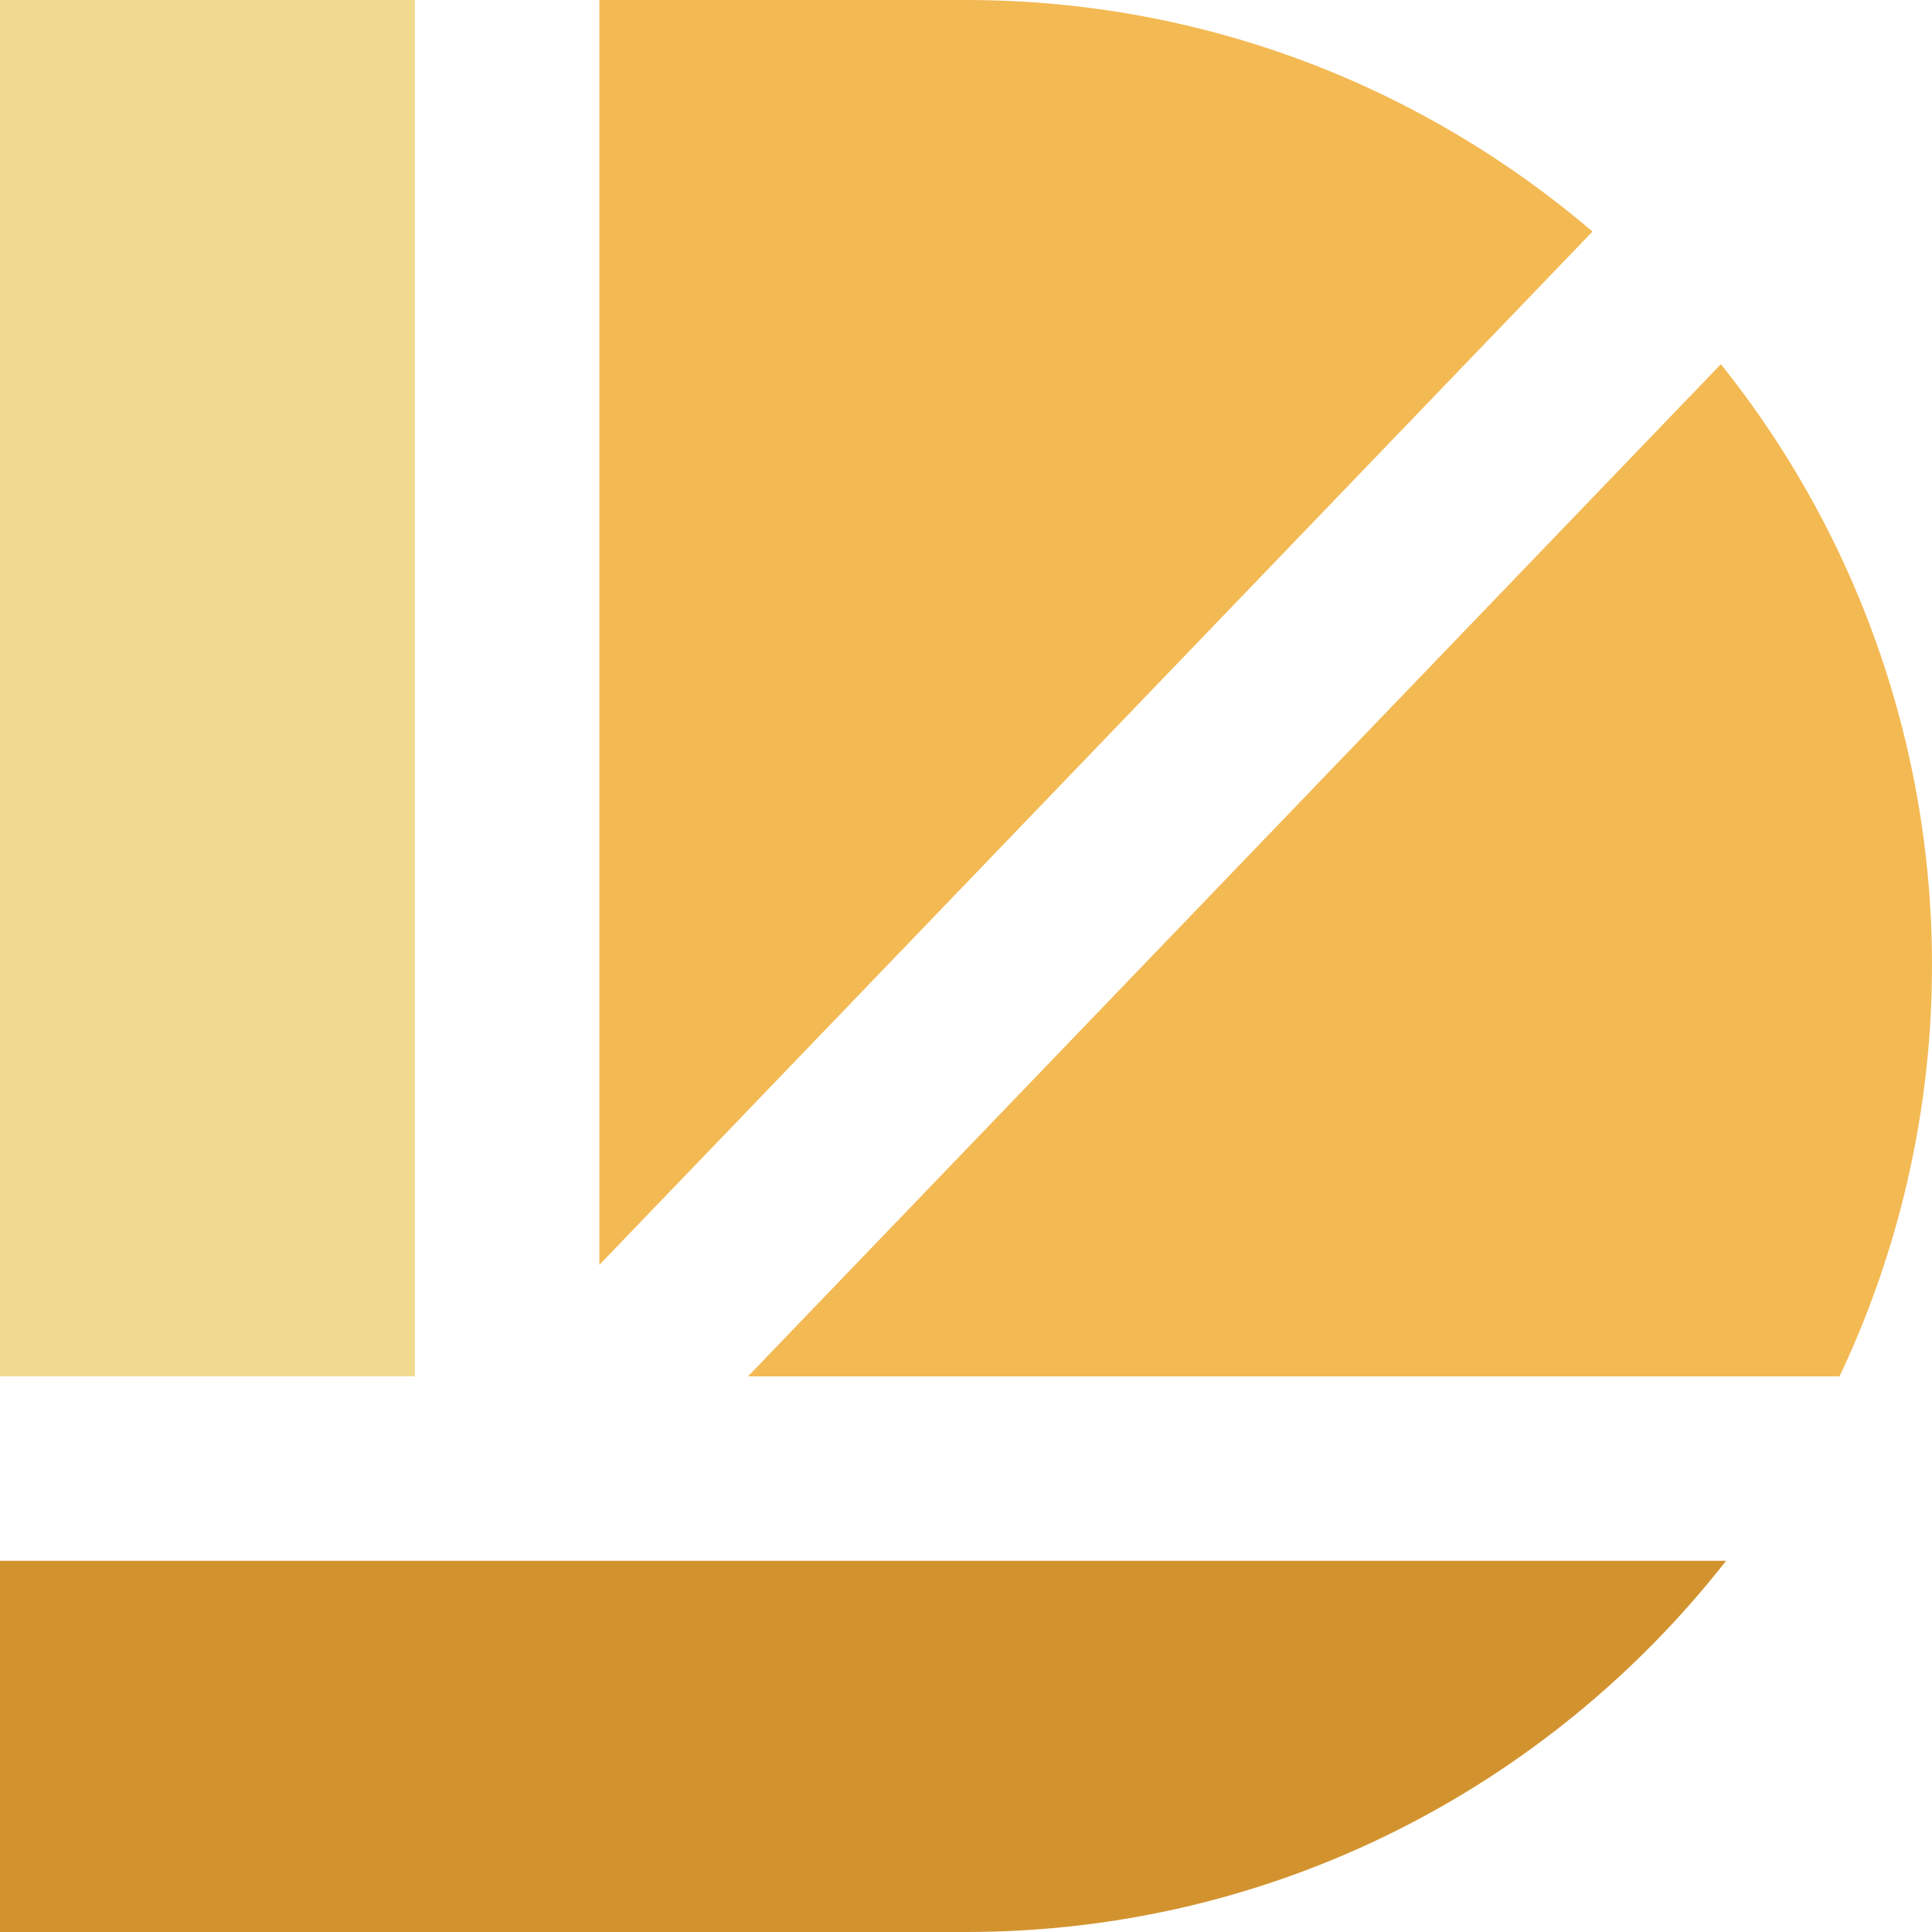 <svg xmlns="http://www.w3.org/2000/svg" id="&#x421;&#x43B;&#x43E;&#x439;_1" data-name="&#x421;&#x43B;&#x43E;&#x439; 1" viewBox="0 0 800 800"><defs><style>.cls-1{fill:#f3b953;}.cls-2{fill:#d2932f;}.cls-3{fill:#f1da90;}</style></defs><path class="cls-1" d="M761.71,569.91a397.83,397.83,0,0,0-49.14-419.1L309.75,569.91Z"></path><path class="cls-1" d="M248.18,523.75,659.42,95.88C589.55,36.22,499.08,0,400,0H248.18Z"></path><path class="cls-2" d="M0,646.3V800H400c127.92,0,241.53-60.26,314.75-153.7Z"></path><rect class="cls-3" width="171.81" height="569.92"></rect></svg>